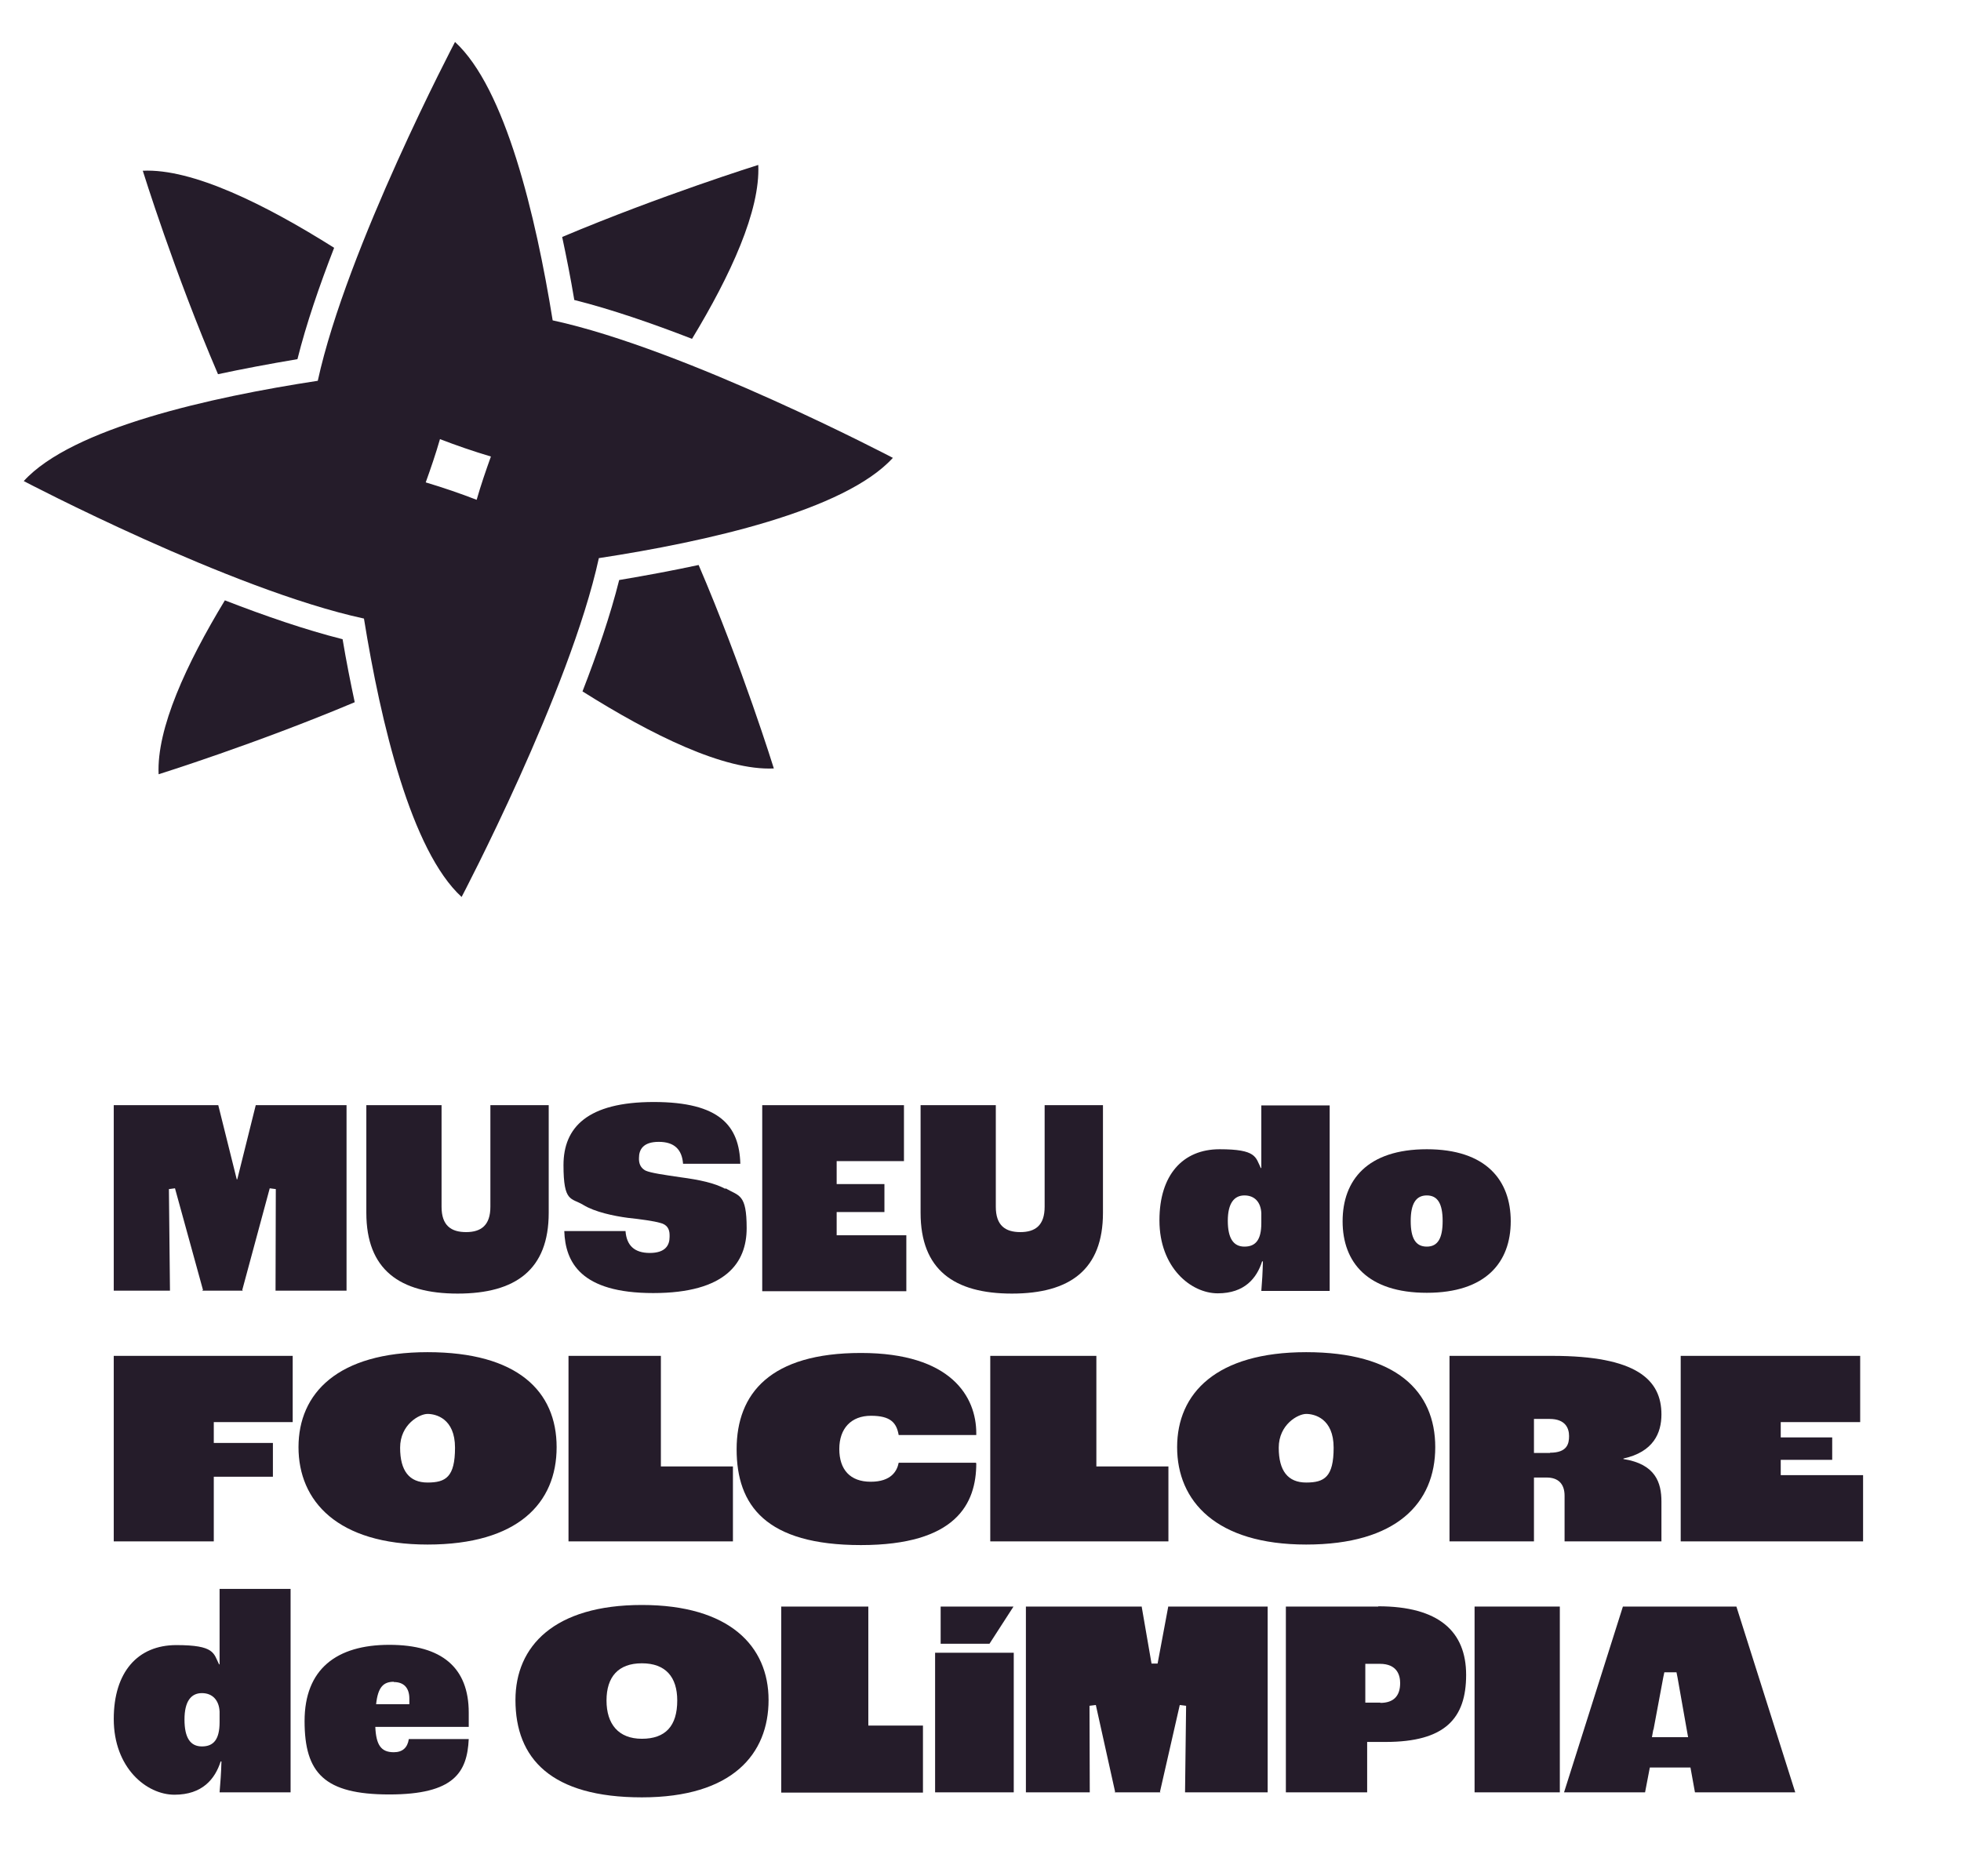 <?xml version="1.0" encoding="UTF-8"?>
<svg id="Layer_1" data-name="Layer 1" xmlns="http://www.w3.org/2000/svg" version="1.1" viewBox="0 0 743 711">
  <defs>
    <style>
      .cls-1 {
        fill: #251c2a;
        stroke-width: 0px;
      }
    </style>
  </defs>
  <g>
    <path class="cls-1" d="M138.8,459.6v-40.8h28.5v38.5c0,7.1,3.6,9.6,9.3,9.6s9.2-2.6,9.2-9.6v-38.5h22.1v40.8c0,21.5-12.5,30.6-34.5,30.6s-34.6-9.1-34.6-30.6Z"/>
    <path class="cls-1" d="M288.8,418.8h53.7v21.2h-25.5v8.7h18.1v10.6h-18.1v8.8h26.4v21.2h-54.6v-70.3Z"/>
    <path class="cls-1" d="M348.8,459.6v-40.8h28.5v38.5c0,7.1,3.6,9.6,9.3,9.6s9.2-2.6,9.2-9.6v-38.5h22.1v40.8c0,21.5-12.5,30.6-34.5,30.6s-34.6-9.1-34.6-30.6Z"/>
    <path class="cls-1" d="M439.3,462.4c0-17.1,8.8-26.9,22.8-26.9s13.6,3,15.6,7.1h.2v-23.7h25.9v70.3h-25.9c.3-3.5.5-6.9.6-11.2h-.3c-2,6.3-6.6,12.1-16.8,12.1s-22.1-9.8-22.1-27.6ZM477.9,463.5v-3.8c-.2-4.1-2.5-6.7-6.4-6.7s-6.3,3-6.3,9.6,2.1,9.8,6.3,9.8,6.4-2.5,6.4-8.9Z"/>
    <path class="cls-1" d="M508.7,462.8c0-15.6,9.4-27.3,31.9-27.3s31.8,11.8,31.8,27.3-9.4,27.1-31.8,27.1-31.9-11.5-31.9-27.1ZM546.6,462.7c0-6.6-1.9-9.7-6-9.7s-6.1,3.1-6.1,9.7,1.9,9.7,6.1,9.7,6-3.2,6-9.7Z"/>
    <polygon class="cls-1" points="96.9 418.8 89.9 446.9 89.7 446.9 82.7 418.8 43.1 418.8 43.1 489.1 64.4 489.1 64 450.6 66.3 450.3 76.9 488.8 76.6 489.1 92 489.1 91.8 488.8 102.2 450.3 104.5 450.6 104.4 489.1 131.3 489.1 131.3 418.8 96.9 418.8"/>
    <path class="cls-1" d="M274.8,450.5c-4.1-2.2-9.6-3.4-17.1-4.4-6.1-.9-11.1-1.6-13.1-2.5-1.5-.8-2.4-2.1-2.5-4.1h0s0-.7,0-.7c0-3.2,1.6-6.1,7.5-6.1s8.8,2.9,9.2,8.3h21.7c-.4-14.3-7.7-23.4-32.8-23.4s-34.2,9.6-34.2,23.9,2.9,12.3,7.5,15.1c4.4,2.7,11.6,4.2,16.9,4.9,4.7.5,9.8,1.2,12.2,1.9,2.6.6,3.6,2.3,3.6,4.6h0s0,.7,0,.7c0,3.2-1.6,6.1-7.5,6.1s-8.8-2.9-9.2-8.3h-23.2c.4,11.8,6.2,23.5,33.7,23.5s35.4-11.5,35.4-24.6-2.9-12.1-8-15.1Z"/>
    <path class="cls-1" d="M615.1,552.9v-.2c11.4-2.5,14.4-9.7,14.4-16.7,0-13.2-9.5-22.2-41.3-22.2h-39v70.3h32v-24.2h4.8c4.4,0,6.8,2.4,6.8,6.9v17.3h0s36.7,0,36.7,0v-15.1c0-7.1-2.2-14.2-14.4-16.1ZM587.3,550.6h-6.1v-12.9h5.9c6.1,0,7.4,3.6,7.4,6.5s-.7,6.3-7.2,6.3Z"/>
    <path class="cls-1" d="M215.4,513.8h35v41.9h27.3v28.4h-62.3v-70.3Z"/>
    <path class="cls-1" d="M369.8,554.3h-29.3c-.6,3.1-2.8,7.2-10.6,7.2s-11.9-4.6-11.9-12.4,4.5-12.6,12-12.6,9.7,2.7,10.5,7.3h29.4c0-.2,0-.5,0-.7,0-13.7-9.4-30.4-43.7-30.4s-47.1,15.3-47.1,36.5,11,36.3,47.1,36.3,43.7-15.7,43.7-31,0,0,0,0h-.1Z"/>
    <path class="cls-1" d="M375.2,513.8h40.2v41.9h27.3v28.4h-67.5v-70.3Z"/>
    <polygon class="cls-1" points="81 559.6 103.4 559.6 103.4 546.8 81 546.8 81 538.9 110.9 538.9 110.9 513.8 43.1 513.8 43.1 584.1 81 584.1 81 559.6"/>
    <polygon class="cls-1" points="674.7 559 674.7 553.2 694.2 553.2 694.2 544.7 674.7 544.7 674.7 538.9 704.8 538.9 704.8 513.8 636.8 513.8 636.8 584.1 705.9 584.1 705.9 559 674.7 559"/>
    <path class="cls-1" d="M295.9,608.8h33.1v45.1h20.7v25.4h-53.7v-70.4Z"/>
    <path class="cls-1" d="M354.3,626.3h29.8v52.9h-29.8v-52.9ZM356.4,608.8h27.6l-9.1,14.1h-18.5v-14.1Z"/>
    <path class="cls-1" d="M558.7,608.8h32.3v70.4h-32.3v-70.4Z"/>
    <path class="cls-1" d="M522.2,608.8h-35v70.4h30.8v-19.1h3.2s3.8,0,3.8,0c22.5,0,30.5-8.9,30.5-25.4s-10.4-26-33.3-26ZM523,645.2h-5.7v-14.7h5.5c6.7,0,7.7,4.5,7.7,7.3,0,4.9-2.5,7.5-7.5,7.5Z"/>
    <path class="cls-1" d="M43.1,651.4c0-17.8,9.1-28,23.7-28s14.1,3.1,16.2,7.3h.2v-28.6h26.9v77.1h-26.9c.3-3.7.6-7.2.7-11.7h-.3c-2.1,6.6-6.9,12.6-17.5,12.6s-23-10.2-23-28.7ZM83.2,652.6v-4c-.2-4.2-2.6-7-6.7-7s-6.6,3.1-6.6,10,2.2,10.2,6.6,10.2,6.7-2.6,6.7-9.2Z"/>
    <path class="cls-1" d="M154.9,659c-.5,3.3-2.4,5-5.7,5-4.8,0-6.7-2.7-7-9.6h35.4v-5.4c0-17-10.1-25.7-30.1-25.7s-32.1,9.2-32.1,28.9,7.5,27.8,32.1,27.8,29.5-8.4,30.1-21h-22.6ZM149.2,637.4c3.9,0,5.9,2.3,5.9,6.3v2.1h-12.6c.7-6.4,2.7-8.5,6.7-8.5Z"/>
    <path class="cls-1" d="M642.2,679.2h38l-22.3-70.4h-43l-22.3,70.4h30.7l1.8-9.4h15.4l1.7,9.4ZM626.5,655.4l3.7-19.8.4-1.9h4.6l.4,2,3.5,19.8.5,2.8h-13.7l.5-2.8Z"/>
    <polygon class="cls-1" points="442.6 608.8 442.6 609 438.6 630.4 436.3 630.4 432.6 609 432.6 608.8 388.7 608.8 388.7 679.2 412.9 679.2 412.8 646.4 415.2 646.1 422.5 679 422.3 679.2 439.7 679.2 439.5 679 447 646.1 449.4 646.4 449 679.2 480.3 679.2 480.3 608.8 442.6 608.8"/>
    <path class="cls-1" d="M195.3,644.2c0-20.4,14.7-36,47.9-36s48,15.6,48,36-13.6,36.9-48,36.9-47.9-14.7-47.9-36.9ZM256.6,644.4c0-8.9-4.4-14.1-13.4-14.1s-13.4,5.2-13.4,14.1,4.5,14.5,13.4,14.5,13.4-4.8,13.4-14.5Z"/>
    <path class="cls-1" d="M494.9,512.4c-34.1,0-48.9,15.6-48.9,36s14.7,36.9,48.9,36.9,48.9-15.7,48.9-36.9-14.8-36-48.9-36ZM494.9,561.8c-6.9,0-10.4-4.4-10.4-13.2s7.3-12.8,10.4-12.8,10.4,1.7,10.4,12.8-3.5,13.2-10.4,13.2Z"/>
    <path class="cls-1" d="M162,512.4c-34.1,0-48.9,15.6-48.9,36s14.7,36.9,48.9,36.9,48.9-15.7,48.9-36.9-14.8-36-48.9-36ZM162,561.8c-6.9,0-10.4-4.4-10.4-13.2s7.3-12.8,10.4-12.8,10.4,1.7,10.4,12.8-3.5,13.2-10.4,13.2Z"/>
  </g>
  <g>
    <path class="cls-1" d="M174.9,339.9s41-78,52-128.4c40.6-6.2,93.1-17.9,111.4-38,0,0-78.5-41.2-128.9-52.1,0,0,0,0,0,0-6.4-39.7-17.9-88-37-105.5,0,0-41,78-52,128.4-40.6,6.2-93.1,17.9-111.4,38,0,0,78.5,41.2,128.9,52.1,0,0,0,0,0,0,6.4,39.7,17.9,88,37,105.5ZM166.7,166.4c6.2,2.4,12.6,4.6,19.3,6.6-1.9,5.3-3.8,10.8-5.4,16.4-6.2-2.4-12.6-4.6-19.3-6.6,1.9-5.3,3.8-10.8,5.4-16.4Z"/>
    <path class="cls-1" d="M234.6,219.8c-3.3,13.2-8.3,27.8-13.9,42.2,26.2,16.5,53.7,30.1,72.5,29.2,0,0-12-38.7-28.5-77.1-9.3,2-19.4,3.9-30.1,5.7Z"/>
    <path class="cls-1" d="M217.7,113.7c13.9,3.5,29.3,8.8,44.5,14.7,14.6-24.1,25.9-48.6,25.1-65.9,0,0-36.8,11.5-74.3,27.3,1.6,7.5,3.2,15.5,4.6,23.9Z"/>
    <path class="cls-1" d="M112.7,136.1c3.3-13.2,8.3-27.8,13.9-42.2-26.2-16.5-53.7-30.1-72.5-29.2,0,0,12,38.7,28.5,77.1,9.3-2,19.4-3.9,30.1-5.7Z"/>
    <path class="cls-1" d="M129.7,242.2c-13.9-3.5-29.3-8.8-44.5-14.7-14.6,24.1-25.9,48.6-25.1,65.9,0,0,36.8-11.5,74.3-27.3-1.6-7.5-3.2-15.5-4.6-23.9Z"/>
  </g>
</svg>